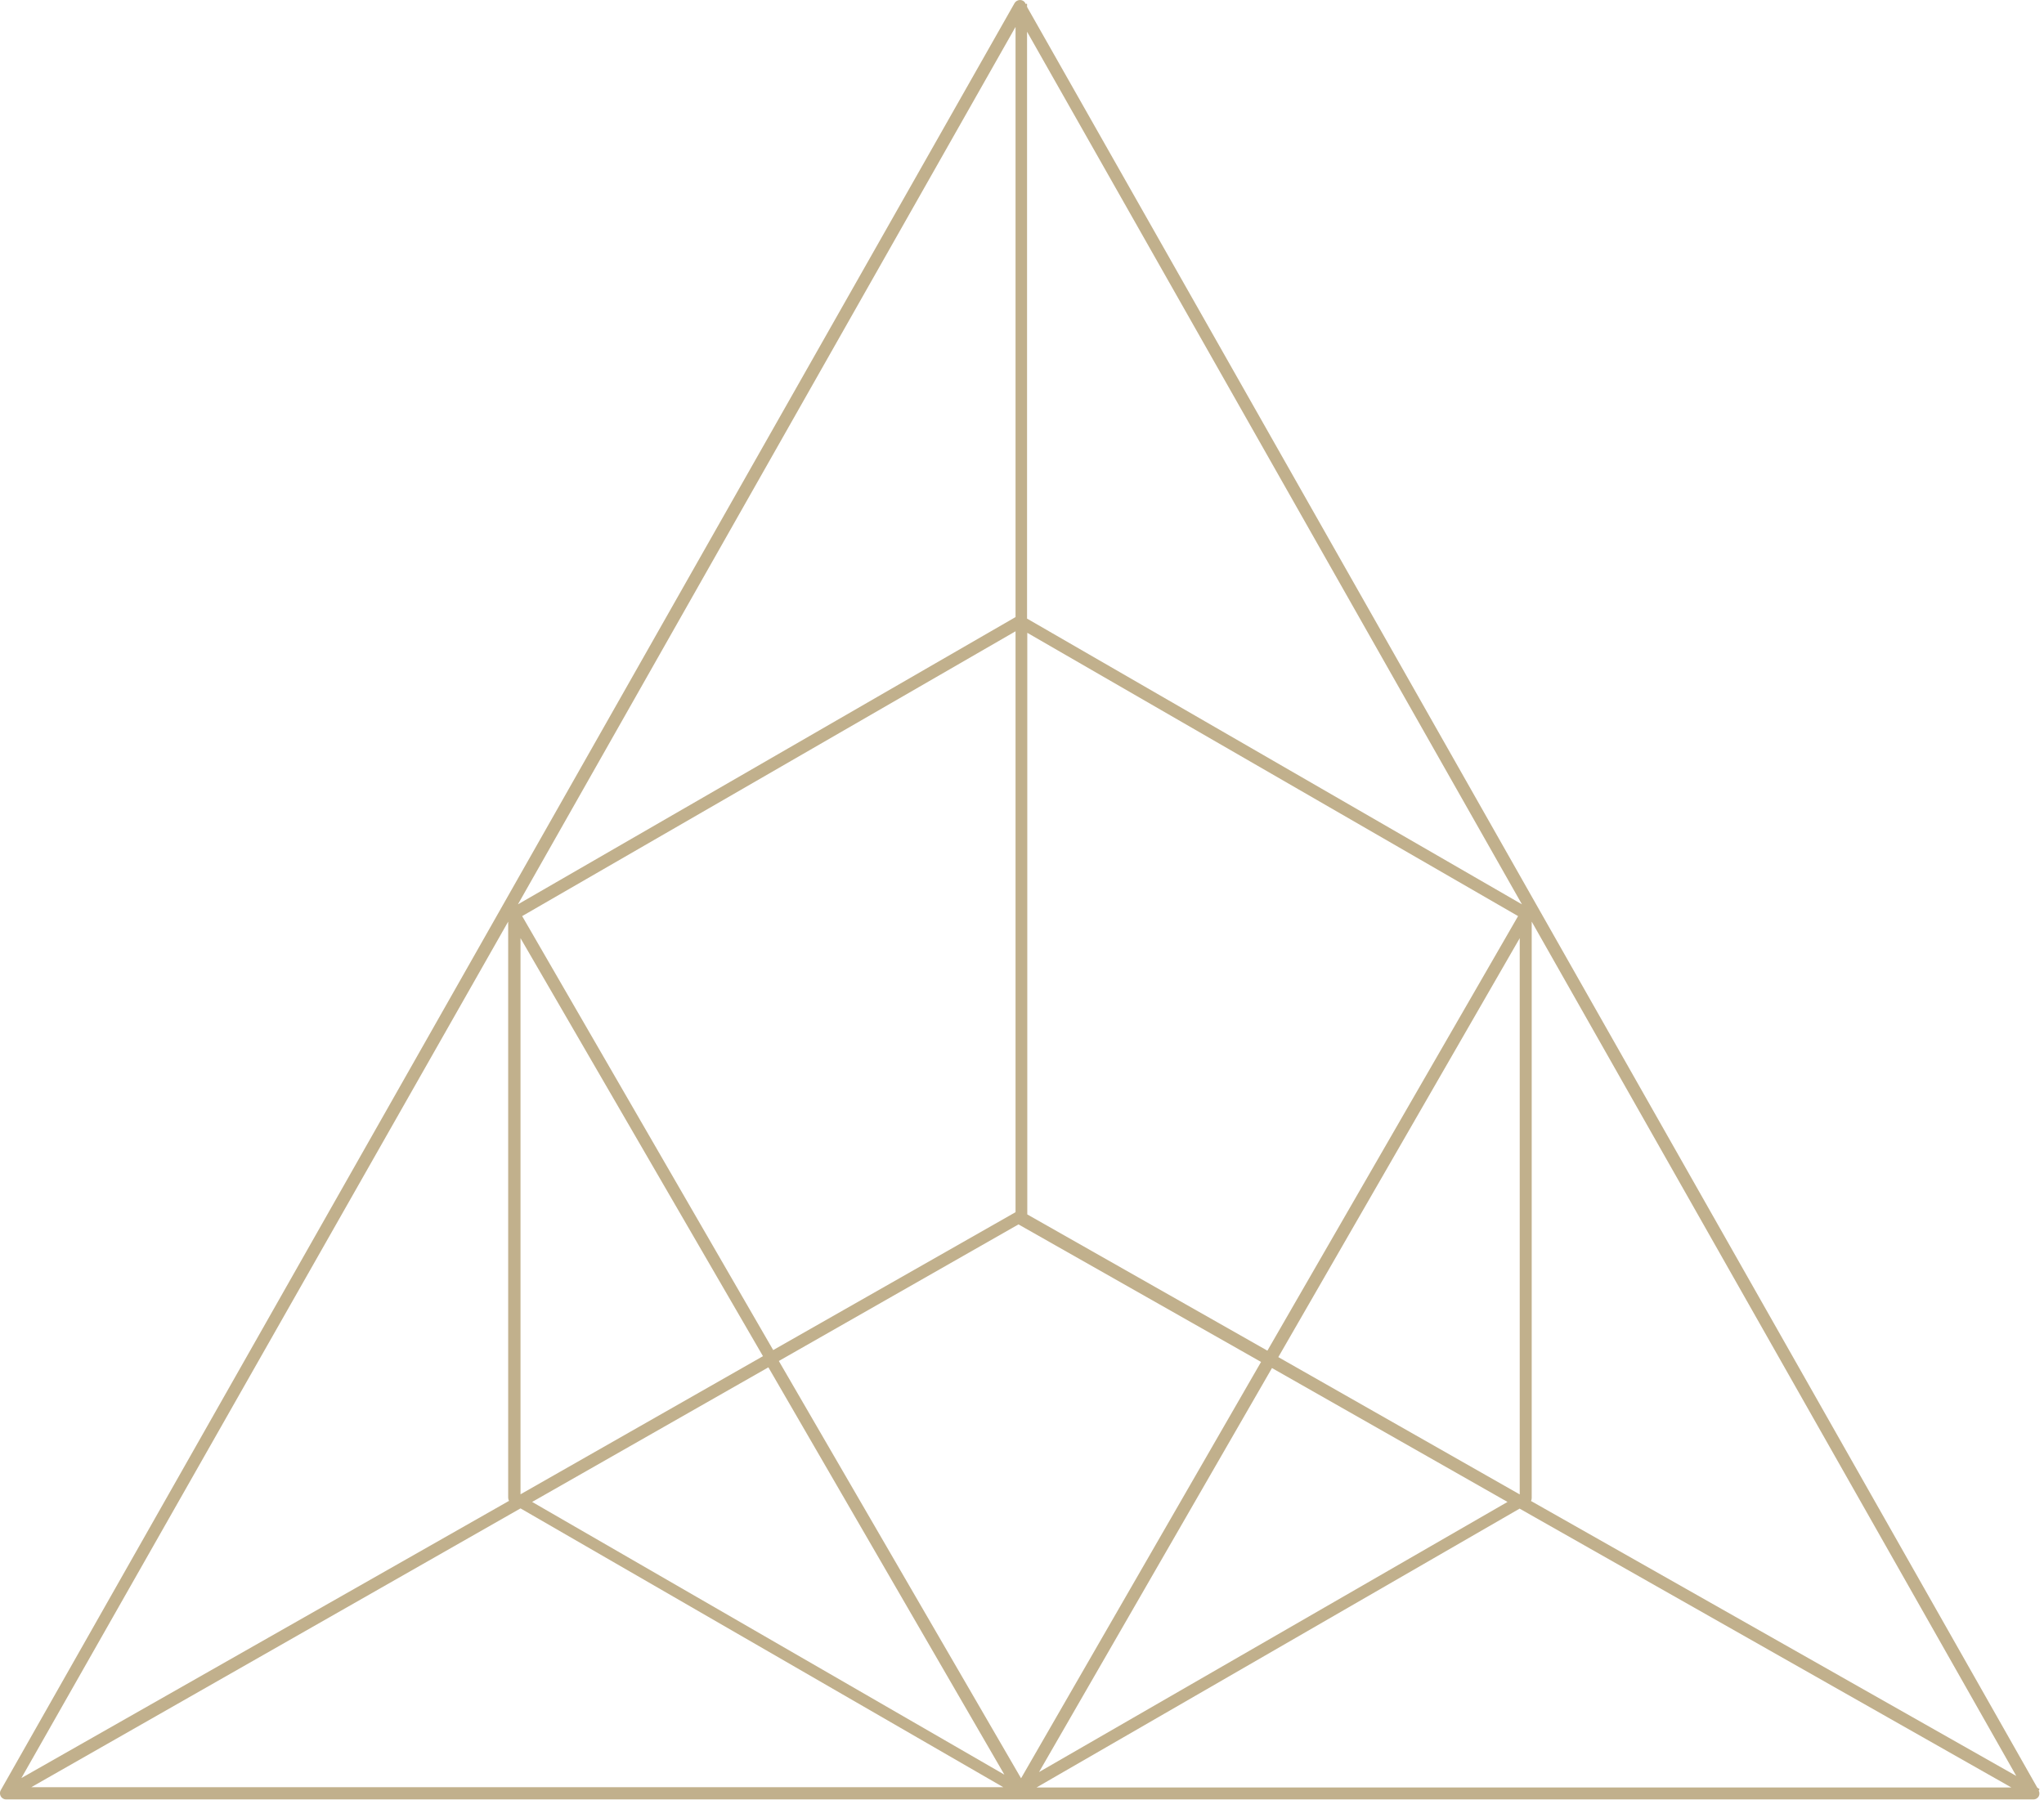<?xml version="1.0" encoding="UTF-8"?> <svg xmlns="http://www.w3.org/2000/svg" width="174" height="154" viewBox="0 0 174 154" fill="none"> <g clip-path="url(#clip0)"> <path d="M173.43 152.21L87.43 0.59V0.32H87.28V0.26C87.235 0.18 87.17 0.114 87.091 0.068C87.011 0.023 86.921 -0.001 86.83 2.92383e-05C86.737 0 86.647 0.024 86.566 0.07C86.486 0.115 86.418 0.181 86.37 0.26L0.06 152.43C0.027 152.492 0.006 152.559 -0.001 152.629C-0.007 152.699 -0 152.769 0.02 152.836C0.04 152.903 0.074 152.965 0.119 153.019C0.163 153.073 0.218 153.117 0.28 153.15C0.354 153.19 0.436 153.21 0.52 153.21H173.1C173.191 153.211 173.281 153.187 173.361 153.142C173.44 153.096 173.505 153.03 173.55 152.95C173.589 152.874 173.61 152.79 173.61 152.705C173.61 152.62 173.589 152.536 173.55 152.46L173.62 152.33L173.43 152.21ZM87.43 2.7L129.56 77L87.43 52.67V2.7ZM108.82 115.55L129.37 79.88V127.24L108.82 115.55ZM128.33 127.88L88.45 150.88L108.28 116.48L128.33 127.88ZM87.45 53.88L129.23 78L107.89 115L87.45 103.4V53.88ZM86.45 2.29V52.54L44.09 77L86.45 2.29ZM44.45 78L86.45 53.75V103.21L65.82 114.95L44.45 78ZM64.95 115.47L44.31 127.23V79.88L64.95 115.47ZM43.26 78.47V127.53C43.263 127.621 43.287 127.71 43.33 127.79L1.82 151.39L43.26 78.47ZM2.66 152.17L44.31 128.43L85.41 152.17H2.66ZM45.3 127.88L65.41 116.42L85.5 151.1L45.3 127.88ZM66.3 115.88L86.7 104.25L107.35 115.96L86.92 151.41L66.3 115.88ZM88.24 152.19L129.36 128.45L171.22 152.19H88.24ZM130.33 127.8C130.37 127.723 130.39 127.637 130.39 127.55V78.47L171.64 151.21L130.33 127.8Z" fill="#C1B08C"></path> </g> <defs> <clipPath id="clip0"> <rect width="173.62" height="153.21" fill="white"></rect> </clipPath> </defs> </svg> 
